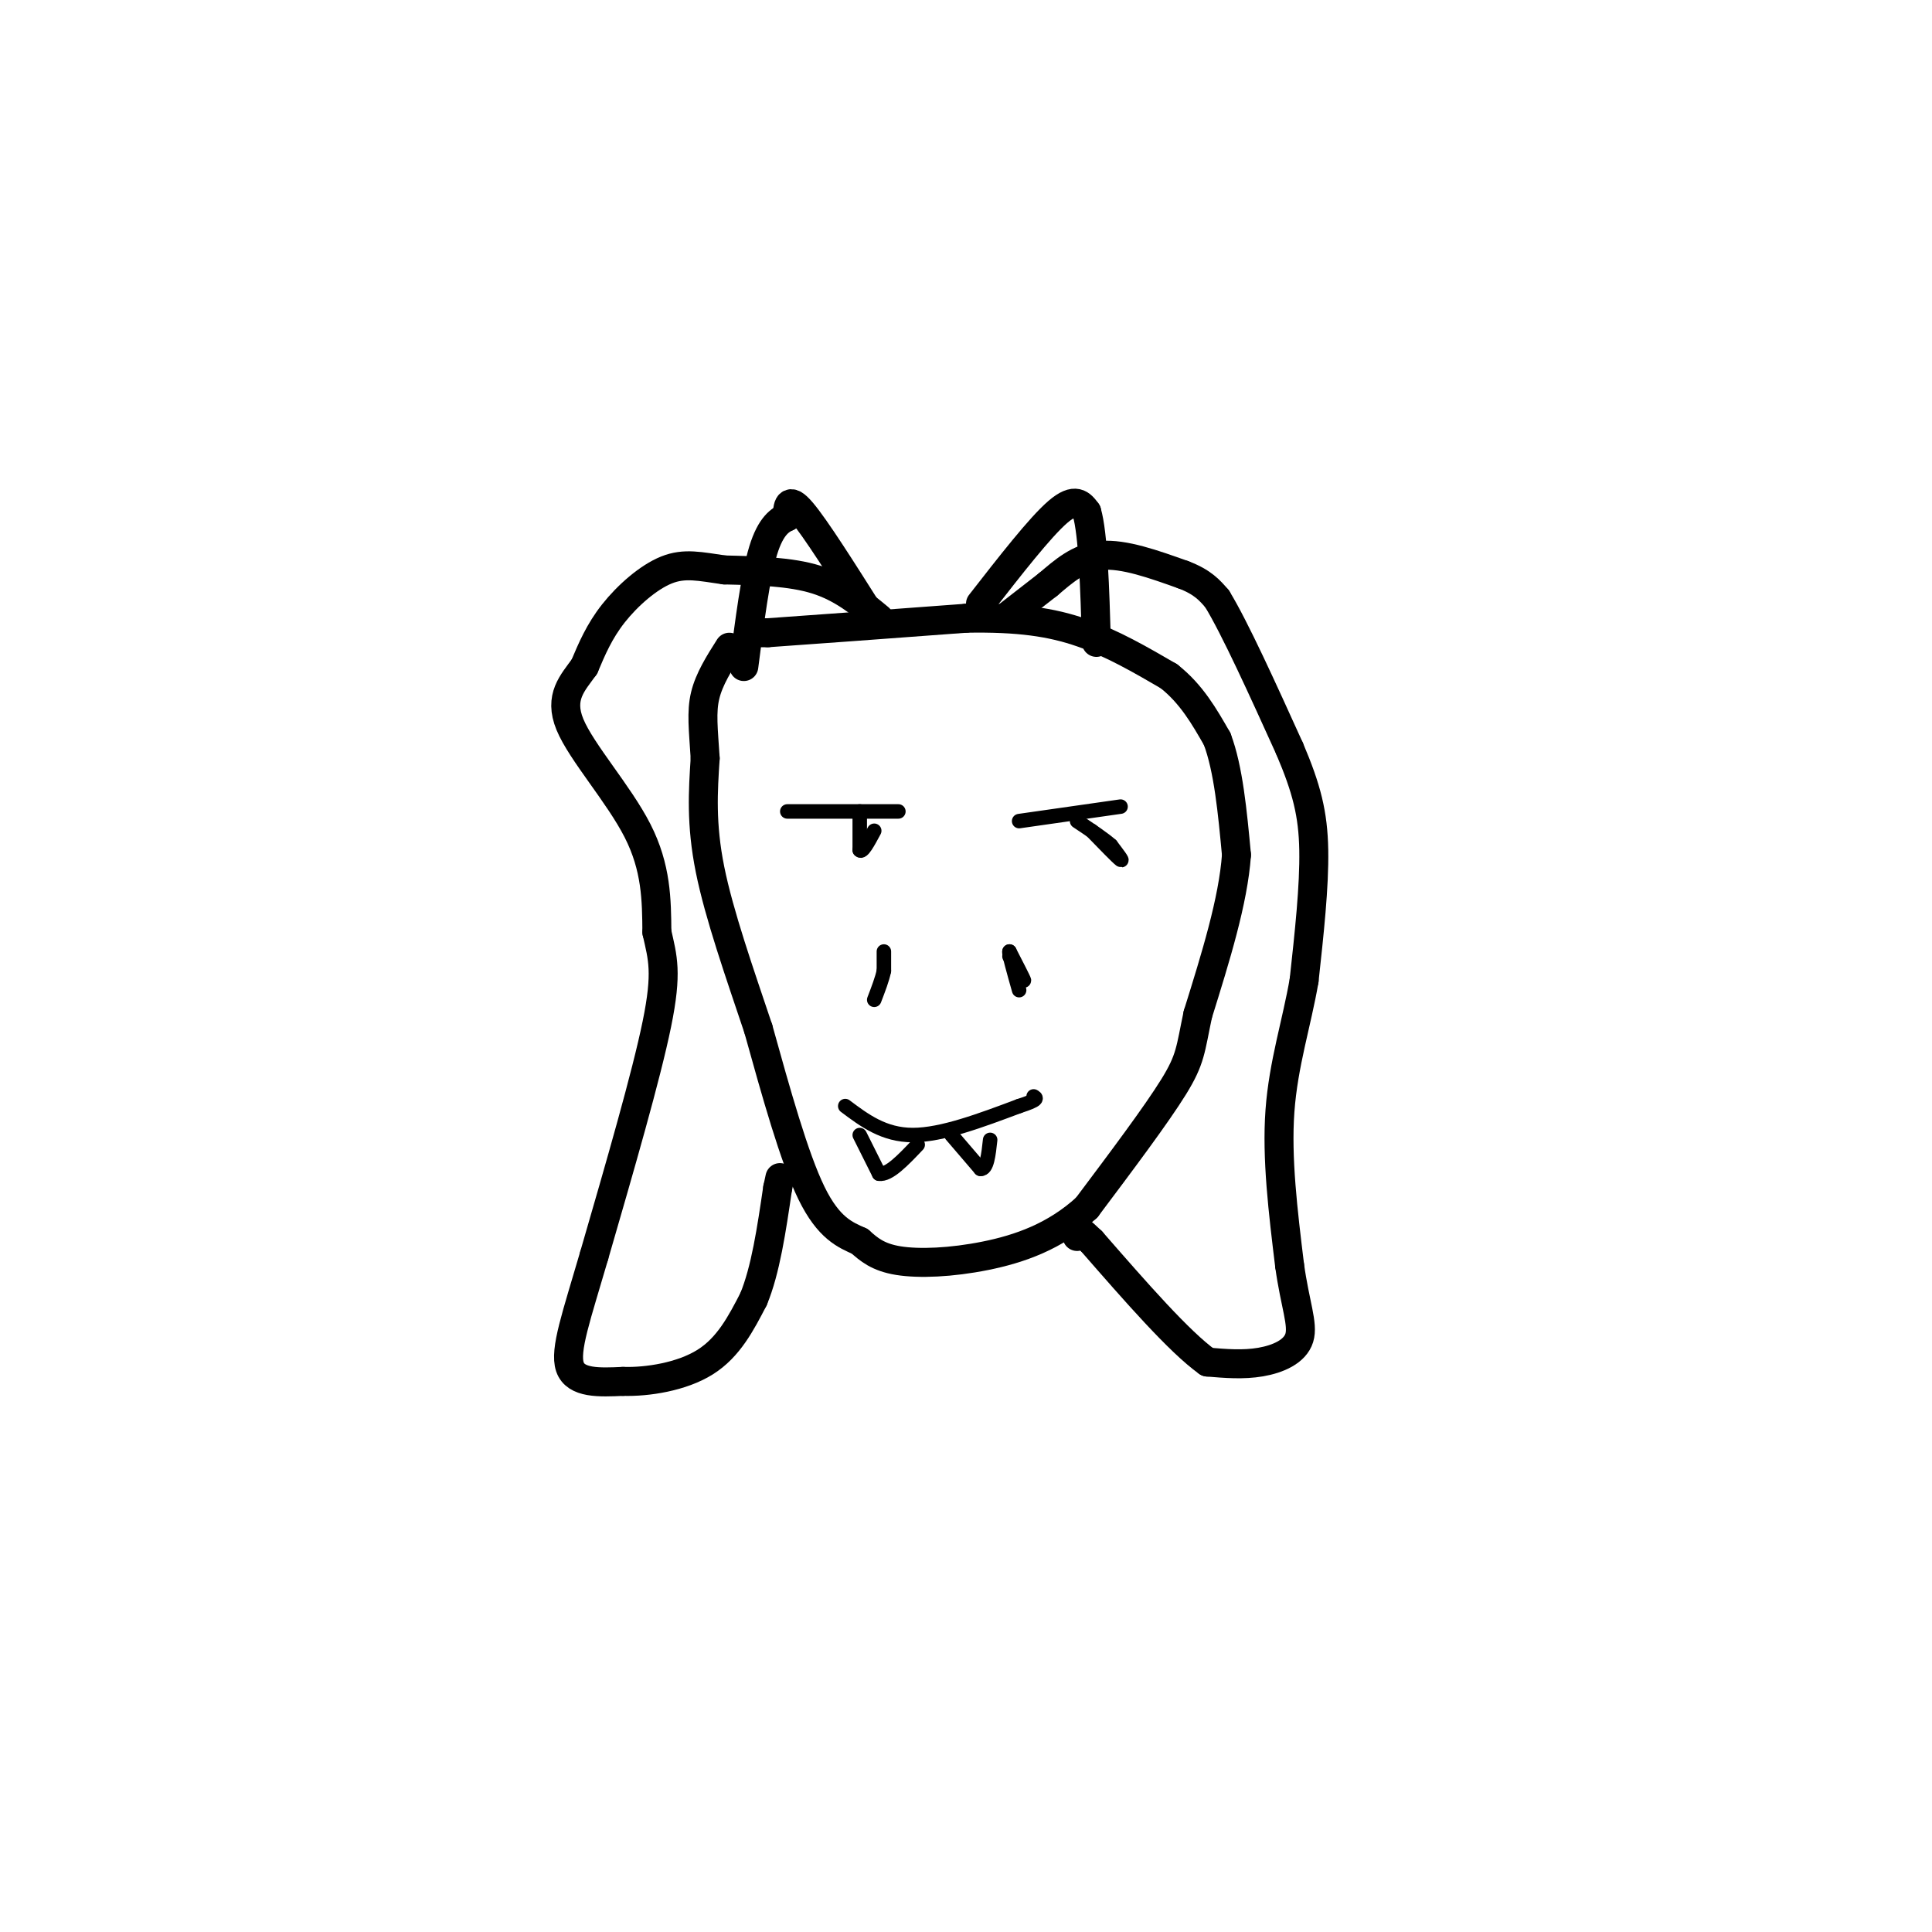 <svg viewBox='0 0 400 400' version='1.1' xmlns='http://www.w3.org/2000/svg' xmlns:xlink='http://www.w3.org/1999/xlink'><g fill='none' stroke='rgb(0,0,0)' stroke-width='6' stroke-linecap='round' stroke-linejoin='round'><path d='M156,131c0.000,0.000 3.000,0.000 3,0'/><path d='M159,131c7.333,-0.500 24.167,-1.750 41,-3'/><path d='M200,128c10.911,-0.200 17.689,0.800 24,3c6.311,2.200 12.156,5.600 18,9'/><path d='M242,140c4.667,3.667 7.333,8.333 10,13'/><path d='M252,153c2.333,6.167 3.167,15.083 4,24'/><path d='M256,177c-0.667,9.500 -4.333,21.250 -8,33'/><path d='M248,210c-1.556,7.356 -1.444,9.244 -5,15c-3.556,5.756 -10.778,15.378 -18,25'/><path d='M225,250c-6.560,6.024 -13.958,8.583 -21,10c-7.042,1.417 -13.726,1.690 -18,1c-4.274,-0.690 -6.137,-2.345 -8,-4'/><path d='M178,257c-2.978,-1.333 -6.422,-2.667 -10,-10c-3.578,-7.333 -7.289,-20.667 -11,-34'/><path d='M157,213c-3.889,-11.600 -8.111,-23.600 -10,-33c-1.889,-9.400 -1.444,-16.200 -1,-23'/><path d='M146,157c-0.378,-6.022 -0.822,-9.578 0,-13c0.822,-3.422 2.911,-6.711 5,-10'/><path d='M182,128c-3.833,-3.167 -7.667,-6.333 -13,-8c-5.333,-1.667 -12.167,-1.833 -19,-2'/><path d='M150,118c-5.071,-0.714 -8.250,-1.500 -12,0c-3.750,1.500 -8.071,5.286 -11,9c-2.929,3.714 -4.464,7.357 -6,11'/><path d='M121,138c-2.393,3.357 -5.375,6.250 -3,12c2.375,5.750 10.107,14.357 14,22c3.893,7.643 3.946,14.321 4,21'/><path d='M136,193c1.200,5.356 2.200,8.244 0,19c-2.200,10.756 -7.600,29.378 -13,48'/><path d='M123,260c-3.622,12.444 -6.178,19.556 -5,23c1.178,3.444 6.089,3.222 11,3'/><path d='M129,286c5.044,0.156 12.156,-0.956 17,-4c4.844,-3.044 7.422,-8.022 10,-13'/><path d='M156,269c2.500,-6.000 3.750,-14.500 5,-23'/><path d='M161,246c0.833,-3.833 0.417,-1.917 0,0'/><path d='M208,128c0.000,0.000 9.000,-7.000 9,-7'/><path d='M217,121c3.089,-2.600 6.311,-5.600 11,-6c4.689,-0.400 10.844,1.800 17,4'/><path d='M245,119c4.000,1.500 5.500,3.250 7,5'/><path d='M252,124c3.667,6.000 9.333,18.500 15,31'/><path d='M267,155c3.533,8.289 4.867,13.511 5,21c0.133,7.489 -0.933,17.244 -2,27'/><path d='M270,203c-1.511,8.778 -4.289,17.222 -5,27c-0.711,9.778 0.644,20.889 2,32'/><path d='M267,262c1.107,8.048 2.875,12.167 2,15c-0.875,2.833 -4.393,4.381 -8,5c-3.607,0.619 -7.304,0.310 -11,0'/><path d='M250,282c-5.833,-4.167 -14.917,-14.583 -24,-25'/><path d='M226,257c-4.500,-4.333 -3.750,-2.667 -3,-1'/><path d='M203,125c6.167,-7.917 12.333,-15.833 16,-19c3.667,-3.167 4.833,-1.583 6,0'/><path d='M225,106c1.333,4.500 1.667,15.750 2,27'/><path d='M180,127c-5.583,-8.833 -11.167,-17.667 -14,-21c-2.833,-3.333 -2.917,-1.167 -3,1'/><path d='M163,107c-1.400,0.644 -3.400,1.756 -5,7c-1.600,5.244 -2.800,14.622 -4,24'/></g>
<g fill='none' stroke='rgb(0,0,0)' stroke-width='3' stroke-linecap='round' stroke-linejoin='round'><path d='M183,197c0.000,0.000 0.000,4.000 0,4'/><path d='M183,201c-0.333,1.667 -1.167,3.833 -2,6'/><path d='M209,198c1.500,2.583 3.000,5.167 3,5c0.000,-0.167 -1.500,-3.083 -3,-6'/><path d='M209,197c-0.167,0.333 0.917,4.167 2,8'/><path d='M175,229c4.000,3.000 8.000,6.000 14,6c6.000,0.000 14.000,-3.000 22,-6'/><path d='M211,229c4.167,-1.333 3.583,-1.667 3,-2'/><path d='M178,235c0.000,0.000 4.000,8.000 4,8'/><path d='M182,243c2.000,0.333 5.000,-2.833 8,-6'/><path d='M197,235c0.000,0.000 6.000,7.000 6,7'/><path d='M203,242c1.333,0.167 1.667,-2.917 2,-6'/><path d='M163,168c0.000,0.000 23.000,0.000 23,0'/><path d='M178,168c0.000,0.000 0.000,8.000 0,8'/><path d='M178,176c0.500,0.667 1.750,-1.667 3,-4'/><path d='M211,170c0.000,0.000 21.000,-3.000 21,-3'/><path d='M226,172c2.667,2.750 5.333,5.500 6,6c0.667,0.500 -0.667,-1.250 -2,-3'/><path d='M230,175c-1.500,-1.333 -4.250,-3.167 -7,-5'/></g>
</svg>
